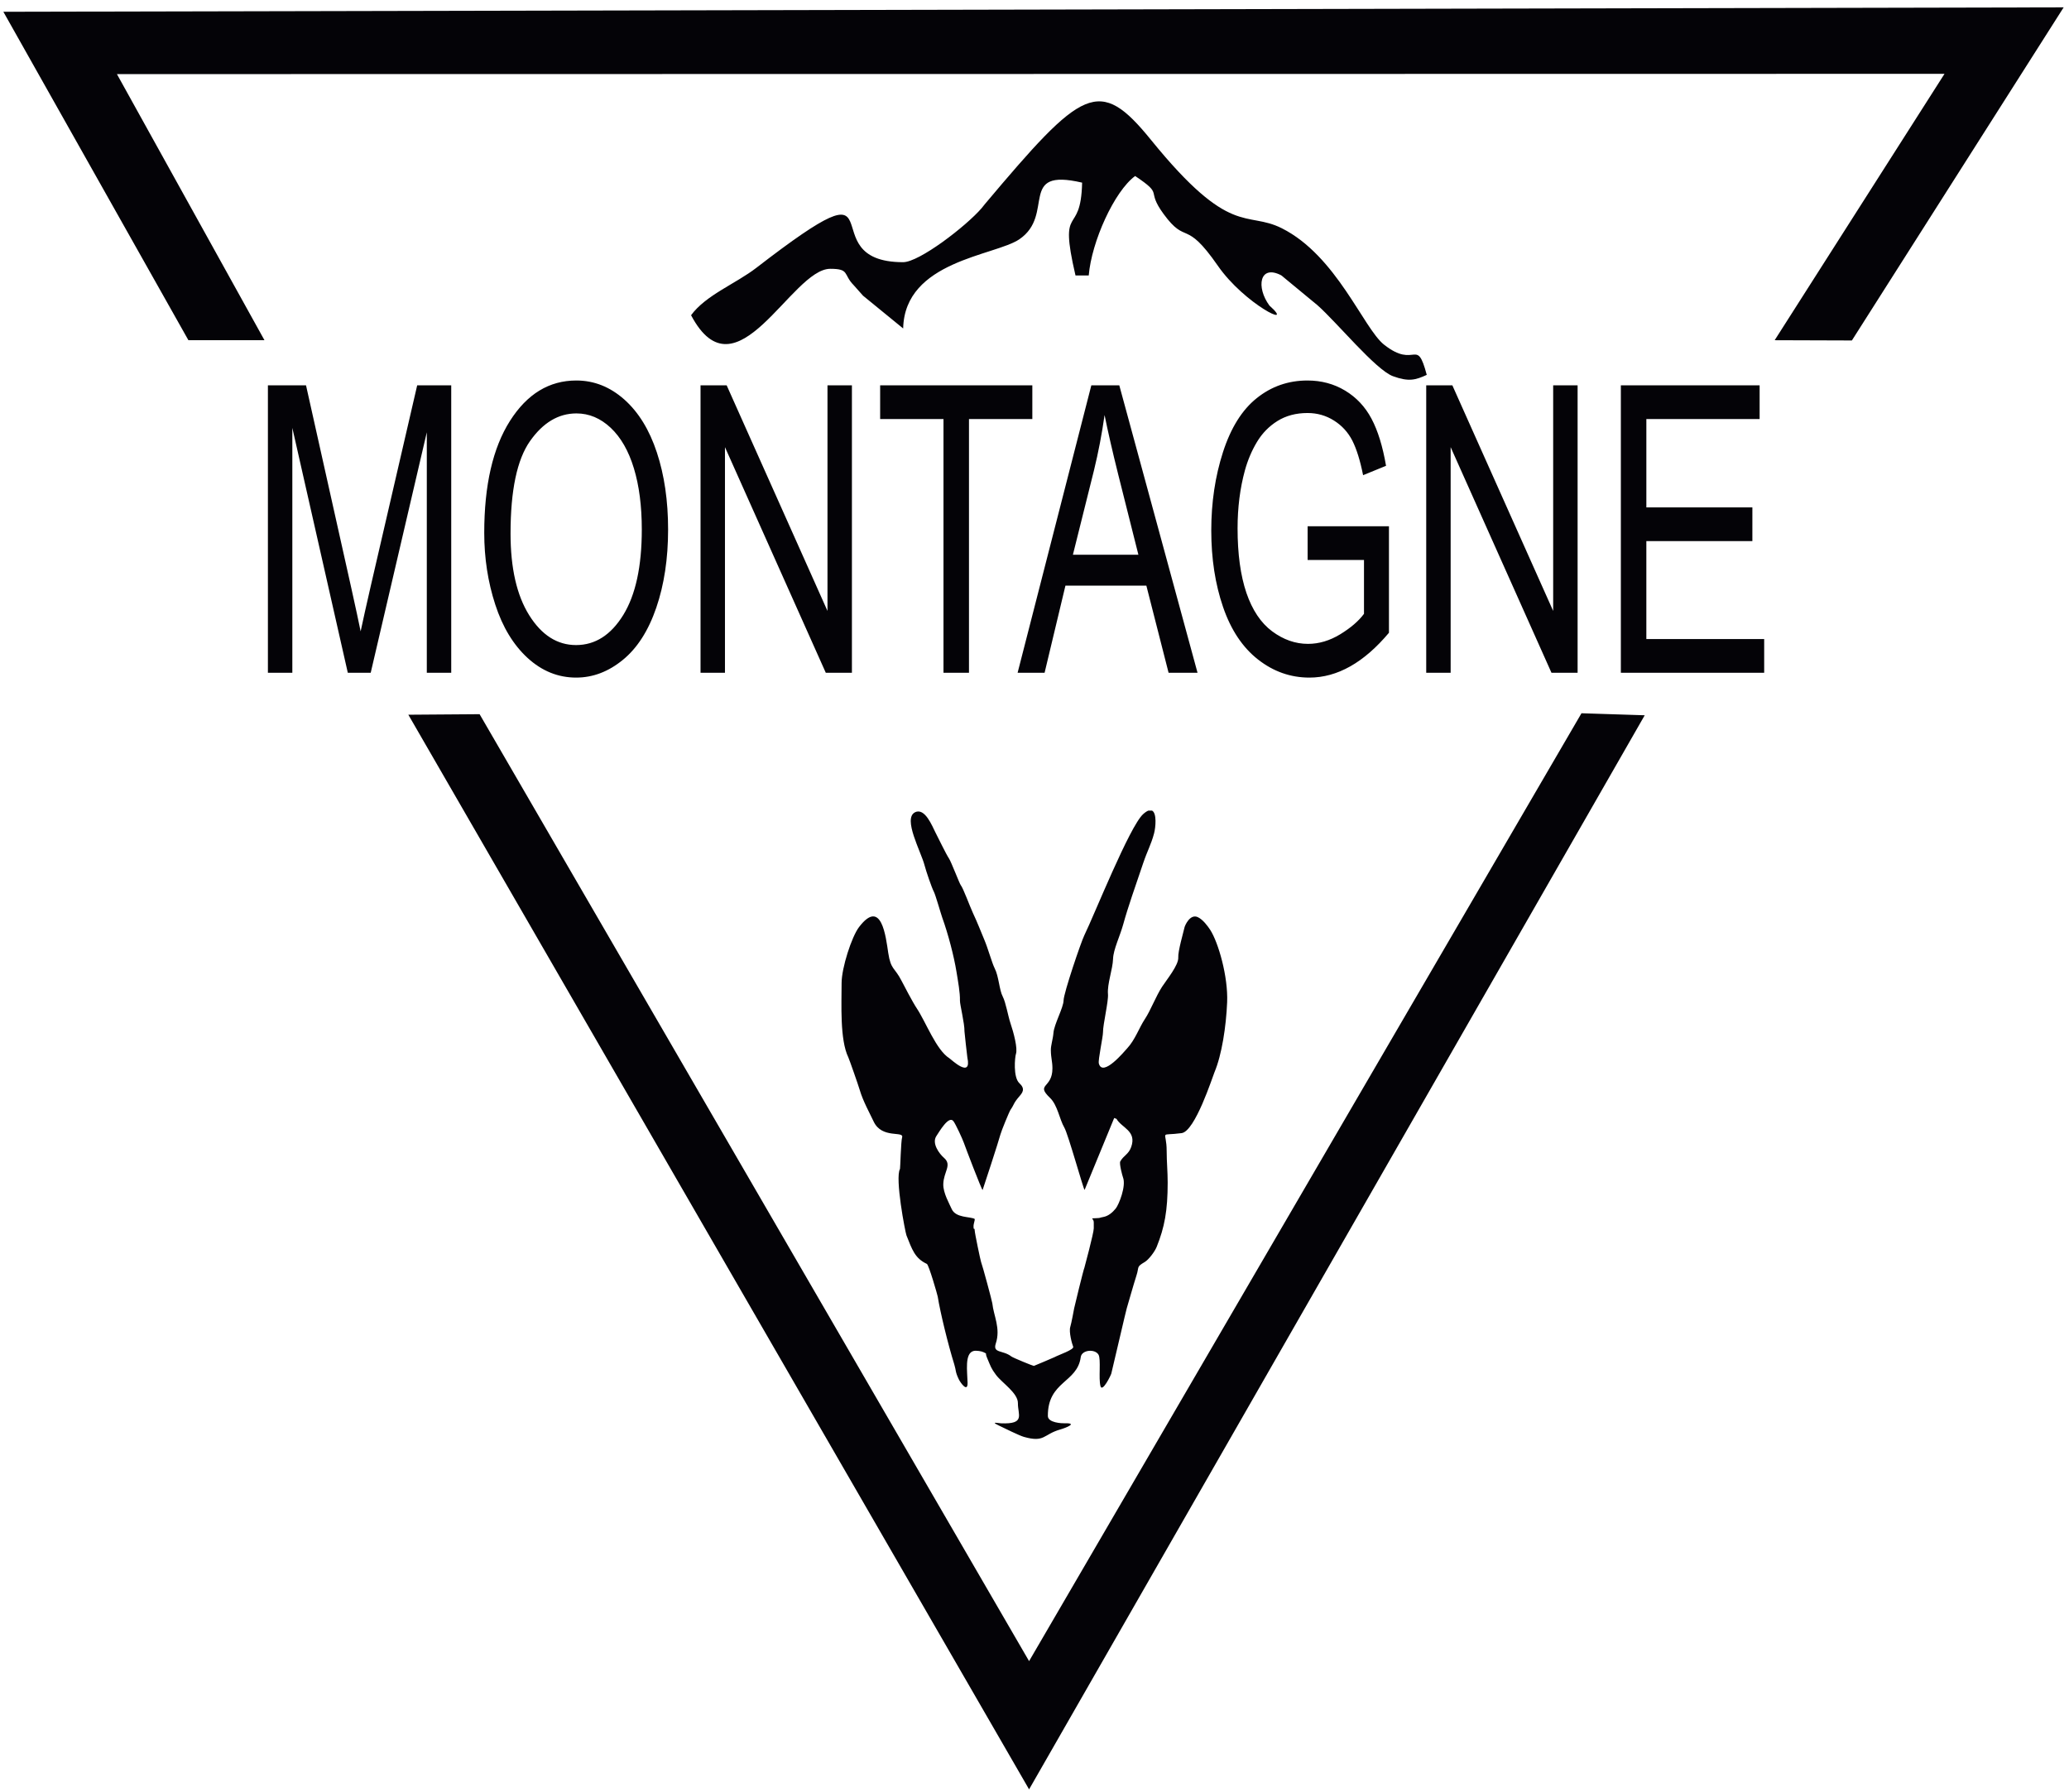 <?xml version="1.0" encoding="UTF-8" standalone="no"?>
<!-- Created with Inkscape (http://www.inkscape.org/) -->

<svg
   version="1.1"
   id="svg1"
   width="457.333"
   height="396"
   viewBox="0 0 457.333 396"
   sodipodi:docname="RANDO 7.eps"
   xmlns:inkscape="http://www.inkscape.org/namespaces/inkscape"
   xmlns:sodipodi="http://sodipodi.sourceforge.net/DTD/sodipodi-0.dtd"
   xmlns="http://www.w3.org/2000/svg"
   xmlns:svg="http://www.w3.org/2000/svg">
  <defs
     id="defs1" />
  <sodipodi:namedview
     id="namedview1"
     pagecolor="#ffffff"
     bordercolor="#000000"
     borderopacity="0.25"
     inkscape:showpageshadow="2"
     inkscape:pageopacity="0.0"
     inkscape:pagecheckerboard="0"
     inkscape:deskcolor="#d1d1d1">
    <inkscape:page
       x="0"
       y="0"
       inkscape:label="1"
       id="page1"
       width="457.333"
       height="396"
       margin="0"
       bleed="0" />
  </sodipodi:namedview>
  <g
     id="g1"
     inkscape:groupmode="layer"
     inkscape:label="1">
    <path
       id="path1"
       d="m 1501.02,2541.76 c -159.93,0 6.22,183.72 -243.99,-9.35 -34.2,-26.39 -83.98,-45.29 -108.5,-78.77 75.27,-142.25 166.57,77.12 231.32,77.12 32.63,0 21.17,-9.15 38.92,-27.18 1,-1.01 15.49,-17.42 15.55,-17.49 l 66.7,-54.47 c 2.52,112.72 152.78,120.67 193.19,148.28 60.13,41.1 -3.94,119.25 104.22,94.05 -2.06,-92.84 -39.95,-30.04 -11.01,-154.21 h 22.02 c 4.66,55.89 42.38,139.78 77.11,165.22 49.16,-32.91 16.77,-21.32 47.19,-62.96 38.67,-52.93 35.18,-6.73 90.19,-86.05 44.44,-64.06 130.39,-106.05 85.8,-66.27 -22.44,30.55 -16.43,68.74 19.32,50.41 1.42,-0.73 3.94,-3.27 5.37,-4.3 l 55.13,-45.52 c 32.22,-28.45 96.96,-107.62 125.59,-118.01 26.13,-9.5 37.46,-6.36 56.08,2.25 -17.21,64.47 -18.22,8.51 -70.98,50.18 -34.23,27.04 -78.72,147.73 -170.02,193.49 -59.35,29.74 -84.59,-16.7 -217.04,146.46 -86.78,106.95 -113.74,86.69 -276.8,-106.91 -1.47,-1.76 -3.38,-4.41 -4.88,-6.14 -26.32,-30.47 -103.8,-89.83 -130.48,-89.83"
       style="fill:#040307;fill-opacity:1;fill-rule:evenodd;stroke:none"
       transform="matrix(0.133,0,0,-0.133,0,396)" />
    <path
       id="path2"
       d="m 439.512,2412.14 h -126.41 l -307.516,545.74 3424.144,7.35 -351.98,-553.55 -128.33,0.42 282.28,442.65 -3037.368,-0.45 245.18,-442.16"
       style="fill:#040307;fill-opacity:1;fill-rule:evenodd;stroke:none"
       transform="matrix(0.133,0,0,-0.133,0,396)" />
    <path
       id="path3"
       d="m 678.637,1789.78 118.437,0.87 L 1710.3,217.098 2628.36,1792.21 2733.45,1788.85 1710.3,4.008 678.637,1789.78"
       style="fill:#040307;fill-opacity:1;fill-rule:evenodd;stroke:none"
       transform="matrix(0.133,0,0,-0.133,0,396)" />
    <path
       id="path4"
       d="m 445.25,1859.48 v 477.68 h 63.344 l 75.535,-338.13 c 6.988,-31.47 12.047,-55.04 15.242,-70.72 3.645,17.34 9.371,42.92 17.102,76.61 l 76.875,332.24 h 56.574 v -477.68 h -40.59 v 399.62 l -93.234,-399.62 h -38.063 l -92.191,406.96 v -406.96 z m 359.539,232.5 c 0,79.17 14.281,141.22 42.754,186.03 28.473,44.81 65.199,67.15 110.258,67.15 29.512,0 56.059,-10.56 79.769,-31.57 23.64,-21.02 41.71,-50.37 54.13,-88.07 12.41,-37.58 18.66,-80.28 18.66,-127.98 0,-48.36 -6.55,-91.73 -19.63,-129.87 -13.09,-38.25 -31.6,-67.16 -55.54,-86.73 -24.01,-19.68 -49.885,-29.47 -77.616,-29.47 -30.113,0 -56.949,10.9 -80.664,32.58 -23.644,21.69 -41.637,51.26 -53.828,88.84 -12.195,37.48 -18.293,77.17 -18.293,119.09 z m 43.719,-1.11 c 0,-57.48 10.336,-102.74 31.004,-135.76 20.668,-33.03 46.617,-49.59 77.84,-49.59 31.82,0 57.918,16.68 78.508,50.03 20.52,33.36 30.78,80.72 30.78,142.1 0,38.81 -4.39,72.73 -13.16,101.64 -8.77,28.9 -21.64,51.36 -38.51,67.26 -16.95,15.9 -35.907,23.91 -56.95,23.91 -29.887,0 -55.61,-15.34 -77.172,-46.03 -21.559,-30.69 -32.34,-81.84 -32.34,-153.56 z m 315.752,-231.39 v 477.68 h 43.42 l 167.57,-374.94 v 374.94 h 40.6 v -477.68 h -43.42 l -167.58,374.94 v -374.94 z m 403.78,0 v 421.64 h -105.28 v 56.04 h 252.93 v -56.04 h -105.28 v -421.64 z m 123.18,0 122.53,477.68 h 46.46 l 130.04,-477.68 h -48.11 l -36.94,144.77 h -134.5 l -34.64,-144.77 z m 91.9,196.14 h 108.84 l -33.31,132.43 c -10.04,40.25 -17.61,73.5 -22.9,99.74 -4.38,-31.13 -10.25,-61.71 -17.62,-91.95 z m 390.09,-8.67 v 56.04 h 135.17 v -177.02 c -20.75,-24.68 -42.16,-43.36 -64.24,-55.81 -22.08,-12.46 -44.75,-18.69 -67.95,-18.69 -31.37,0 -59.85,10.01 -85.5,30.14 -25.57,20.01 -44.98,49.14 -57.99,87.06 -13.09,38.03 -19.63,80.51 -19.63,127.31 0,46.48 6.47,89.85 19.48,130.21 13.01,40.25 31.67,70.16 56.06,89.62 24.39,19.57 52.49,29.35 84.31,29.35 23.04,0 43.94,-5.55 62.6,-16.78 18.66,-11.24 33.3,-26.8 43.86,-46.7 10.64,-20.02 18.66,-46.15 24.16,-78.28 l -38.14,-15.57 c -4.83,24.24 -10.77,43.37 -17.84,57.37 -7.13,13.9 -17.25,25.02 -30.48,33.36 -13.16,8.34 -27.81,12.57 -43.94,12.57 -19.26,0 -35.91,-4.45 -50.03,-13.24 -14.06,-8.78 -25.36,-20.34 -34.06,-34.8 -8.62,-14.34 -15.31,-30.13 -20.07,-47.25 -8.1,-29.69 -12.19,-61.71 -12.19,-96.3 0,-42.7 4.9,-78.38 14.64,-107.18 9.82,-28.69 24.09,-50.04 42.75,-63.94 18.74,-13.9 38.59,-20.9 59.63,-20.9 18.29,0 36.13,5.33 53.53,15.9 17.4,10.67 30.56,21.9 39.55,34.02 v 89.51 z m 197.1,-187.47 v 477.68 h 43.42 l 167.57,-374.94 v 374.94 h 40.6 v -477.68 h -43.42 l -167.58,374.94 v -374.94 z m 323.48,0 v 477.68 h 230.62 v -56.04 h -188.25 v -146.78 h 176.21 V 2078.3 H 2736.16 V 1915.52 H 2932 v -56.04 h -238.21"
       style="fill:#040307;fill-opacity:1;fill-rule:nonzero;stroke:none"
       transform="matrix(0.133,0,0,-0.133,0,396)" />
    <path
       id="path5"
       d="m 1802.54,1000.09 49.2,119.54 3.87,-1.44 c 8.4,-14.99 33.93,-19.78 24.38,-46.76 -4.36,-12.34 -12.62,-14.01 -18.12,-23.91 -2.05,-3.67 3.61,-24.3 4.47,-26.46 5.67,-14.35 -6.76,-45.33 -12.09,-51.915 -5.39,-6.661 -12.43,-12.579 -20.85,-14.051 -7.34,-1.289 -2.89,-1.602 -12.13,-1.938 -11.13,-0.406 -3.47,0.086 -3.47,-6.91 v -10.023 c 0,-7.684 -15.49,-65.172 -15.53,-65.235 -1.25,-1.855 -17.05,-66.793 -17.05,-67.543 0,-0.523 -4.84,-25.968 -6.42,-30.808 -2.72,-8.391 3.03,-28.977 4.79,-33.035 2.09,-4.848 -24.26,-13.629 -30.96,-17.348 -1.26,-0.695 -33.89,-14.531 -34.38,-14.57 -1.33,-0.098 -34.54,13.461 -37.42,15.695 -14.23,11.023 -31.36,4.922 -25.84,21.621 8.33,25.207 -3.72,46.215 -5.79,66.664 -0.37,3.621 -16.2,62.383 -18.75,68.945 -0.91,2.321 -10.41,47.52 -10.56,52.352 -0.19,6.273 -2.06,-2.313 -1.89,7.902 0.04,2.508 2.45,9.7 2,10.969 -7.28,4.406 -31.77,1.168 -38.52,16.965 -3.34,7.801 -14.14,26.183 -13.78,40.853 0.51,20.87 15,31.8 1.21,43.75 -7.95,6.89 -20.82,24.31 -12.6,36.4 4.6,6.77 20.31,34.31 28.07,24.77 3.66,-4.48 15.28,-29.78 17.47,-36.06 2.68,-7.68 29.2,-77.3 31.19,-78.553 0.38,0.553 27.26,82.833 29.55,92.043 1.45,5.79 14.72,38.18 16.87,41.29 6.85,9.9 4.14,10.09 14.76,22.43 5.23,6.08 10.13,12.36 0,21.7 -10.74,9.91 -7.5,43.5 -5.79,48.56 3.18,9.38 -3.69,35.34 -9.25,51.75 -3.73,11.04 -7.6,34.09 -12.65,43.66 -5.85,11.11 -6.48,33.58 -13.46,47.09 -4.28,8.3 -11.08,33.04 -17.12,47.23 -5.91,13.87 -10.81,27.23 -18.96,44.55 -4.98,10.58 -16.16,41.44 -20.29,46.37 -1.96,2.34 -15.87,38.78 -19.4,44.04 -5.22,7.81 -17.79,34.2 -22.85,43.88 -4.79,9.15 -17.12,41.58 -33.86,33.01 -20.4,-10.45 10.08,-65.27 15.92,-87.79 2.5,-9.66 11.87,-37.24 15.55,-44.2 2.78,-5.29 11.63,-36.53 13.8,-42.58 10.06,-27.92 19.52,-64.19 23.81,-90.58 2.61,-16.07 6.04,-34.61 5.73,-47.69 -0.16,-6.54 7.85,-38.11 7.52,-51.24 -0.03,-1.44 4.52,-42 4.8,-43.35 7.71,-36.24 -27.13,-2.98 -29.72,-1.36 -22.25,13.98 -39.1,60.3 -54.52,83.35 -6.53,9.75 -21.93,39.21 -25.1,45.44 -11.47,22.61 -17.82,17.98 -22.13,46.32 -3.98,26.23 -11.02,92.25 -48.59,42.97 -12.21,-16.02 -28.95,-67.79 -28.95,-92.98 0,-34.68 -3.09,-94.03 11.13,-123.34 1.69,-3.49 16.8,-46.73 18.95,-54.13 5.45,-18.71 16.74,-38.91 23.21,-52.69 13.82,-29.39 51.07,-14.81 47.24,-26.46 -1.88,-5.71 -3.05,-51.48 -3.47,-52.22 -8.7,-15.07 8.75,-105.46 10.76,-110.491 9.26,-23.211 13.86,-38.055 33.88,-47.355 3.25,-1.508 17.57,-51.325 18.04,-54.278 4.33,-27.031 17.28,-79.843 27.46,-112.504 3.41,-10.949 1.24,-11.816 7.71,-25.265 2.48,-5.16 14.81,-22.676 14.44,-5.348 -0.4,18.691 -5.21,48.785 9.98,52.668 4.46,1.137 13.63,-0.41 16.62,-2.023 7.23,-3.914 1.53,0.75 5.88,-9.524 5.91,-13.93 6.58,-17.262 14.88,-28.305 9.85,-13.101 36.54,-30.085 36.31,-46.839 -0.27,-19.27 13.1,-35.223 -28.32,-33.469 -4.45,0.187 -18.09,3.433 -3.72,-3.52 10.55,-5.105 34.42,-16.898 41.88,-19.015 34.97,-9.934 32,4.172 60.59,12.289 9.28,2.633 30.02,10.941 7.32,10.273 -4.85,-0.144 -27.93,0.821 -27.97,12.149 -0.24,58.164 48.89,54.777 54.67,97.882 1.61,12 23.43,14.098 29.47,4.024 4.47,-7.453 -0.23,-40.086 3.37,-52.5 3.07,-10.555 17.15,17.949 17.94,21.133 4.25,17.105 25.26,108.312 25.68,108.457 0.09,0.031 12.31,43.004 15.96,53.98 5.13,15.461 -0.69,14.278 14.14,23.02 5.89,3.461 16.16,16.496 19.56,24.906 13.15,32.59 18.33,60.34 18.33,106.905 0,18.57 -1.68,34.59 -1.68,52.51 0,35.76 -14.12,24.51 24.88,29.71 22.4,2.99 51.35,93.53 54.63,101.31 12.11,28.82 19.27,75.41 20.99,116.16 1.79,42.46 -14.62,99.35 -28.09,120.21 -3.99,6.18 -12.29,17.47 -20.86,21.3 -12.66,5.67 -21.14,-13.75 -21.9,-17.1 -1.87,-8.27 -11.03,-39.81 -10.38,-49.94 0.82,-12.77 -19.71,-37.58 -26.99,-48.86 -10.51,-16.31 -19.06,-39.3 -28.3,-53.23 -10.03,-15.1 -16.21,-34.57 -29.73,-49.09 -3.67,-3.94 -40.66,-48.94 -46.99,-25.01 -1.51,5.73 7,44.43 6.92,51.95 -0.14,12.5 9.28,51.36 8.27,63.27 -1.46,17.05 7.89,41.16 8.45,58.68 0.51,15.57 11.38,37.36 16.89,57.28 8.21,29.76 19.45,61.03 32.98,101.12 7.44,22.02 13.22,31.09 18.23,49.82 2.8,10.47 4.84,33.99 -3.36,38.09 h -5.91 c -2.43,-0.87 -5.32,-2.73 -8.73,-5.79 -22.65,-20.32 -81.54,-168.17 -97.9,-201.53 -5.51,-11.24 -34.2,-95.64 -34.43,-108.04 -0.23,-12.26 -15.62,-39.39 -16.83,-53.93 -0.9,-10.89 -4.47,-20.67 -4.34,-28.95 0.21,-13.65 2.62,-18.27 2.62,-30.18 0.03,-33.78 -28.63,-25.34 -3.94,-49.03 12.47,-11.95 15.75,-35.73 23.68,-49.21 6.45,-10.97 31.68,-102.46 33.73,-103.71 z m -97.35,-412.524 0.56,0.266 z m -3.36,1.602 0.56,0.266 z m -2.52,0.801 0.57,0.269 z m -2.51,1.605 0.56,0.266 z m -0.7,1.469 -0.56,-0.266 z m -0.42,0.402 -0.56,-0.269 z m -1.4,-0.269 0.56,0.269 z m -0.85,0 0.57,0.269 z m -0.84,0 0.57,0.269 z m -5.04,1.605 0.57,0.266 z m -4.19,1.602 0.56,0.269 z m -7.56,4.008 0.56,0.269 z m -1.68,0.8 0.56,0.27 z m -5.04,2.407 0.56,0.269 z m -2.52,1.601 0.56,0.27 z m -12.04,9.09 -0.56,-0.269 z m 1.68,0 -0.56,-0.269 z m 0.84,-0.801 -0.56,-0.269 z m 5.88,-0.804 -0.56,-0.266 z m 1.68,0 -0.56,-0.266 z m 5.04,0 -0.56,-0.266 z m 1.68,0 -0.56,-0.266 z m 14.28,3.207 -0.56,-0.266 z m 4.2,1.605 -0.56,-0.269 z m 0.84,0.797 -0.57,-0.266 z m 3.36,11.227 -0.57,-0.266 z m -22.4,45.429 0.56,0.266 z m -14.14,14.293 -0.56,-0.265 z m -8.4,12.828 -0.56,-0.269 z m -7.7,15.368 0.56,0.265 z m -31.07,8.816 0.56,0.266 z m -0.84,-0.801 0.56,0.266 z m 0,-4.812 0.56,0.265 z m -1.68,-6.411 0.56,0.266 z m 0,-1.605 0.56,0.266 z m 0,-16.031 0.56,0.265 z m 0,-1.606 0.56,0.266 z m 0,-1.605 0.56,0.269 z m 0,-1.602 0.56,0.266 z m 0,-16.832 0.56,0.266 z m -1.68,-0.804 0.56,0.265 z m -0.84,-2.403 0.56,0.266 z m -19.18,35.942 -0.55,-0.27 z m 0,1.601 -0.55,-0.269 z m -15.11,60.926 -0.56,-0.266 z m -2.66,6.547 0.56,0.269 z m 0.14,0.668 -0.56,-0.266 z m -0.98,-0.668 0.56,0.269 z m -0.7,8.687 -0.56,-0.269 z m 0,1.602 -0.56,-0.266 z m -4.34,16.969 0.56,0.269 z m -0.7,2.273 -0.56,-0.269 z m -0.98,-0.672 0.56,0.27 z m 0.98,3.875 -0.56,-0.265 z m -0.98,-0.668 0.56,0.266 z m 0.98,2.274 -0.56,-0.27 z m -1.68,3.207 -0.56,-0.27 z m -0.98,4.14 0.56,0.266 z m 0.14,1.469 -0.56,-0.266 z m -2.52,7.219 -0.56,-0.27 z m -11.76,43.285 -0.56,-0.266 z m -13.58,11.359 0.56,0.266 z m -10.07,10.422 0.55,0.266 z m -5.88,9.617 0.56,0.27 z m -8.41,19.243 0.57,0.265 z m -7.55,26.453 0.56,0.269 z m 0.14,1.472 -0.56,-0.265 z m 0,3.207 -0.56,-0.269 z m 0,1.602 -0.56,-0.27 z m -1.68,16.035 -0.56,-0.269 z m -2.1,65.332 -0.56,-0.27 z m 1.26,33.27 -0.56,-0.27 z m 0.42,0.4 -0.56,-0.26 z m 0.42,8.42 -0.56,-0.27 z m 0,1.6 -0.56,-0.26 z m 0,1.61 -0.56,-0.27 z m 0,1.6 -0.56,-0.27 z m 1.68,6.41 -0.56,-0.26 z m 0,1.6 -0.56,-0.26 z m -2.66,2.54 0.56,0.27 z m -0.84,0 0.56,0.27 z m -5.04,0 0.56,0.27 z m -1.68,0 0.56,0.27 z m -1.68,0 0.56,0.27 z m -0.84,0 0.56,0.27 z m -0.84,0 0.56,0.27 z m -0.84,0 0.56,0.27 z m -1.68,0 0.56,0.27 z m -1.68,0 0.56,0.27 z m -1.68,0 0.56,0.27 z m -0.84,0 0.56,0.27 z m -0.84,0 0.56,0.27 z m -5.88,2.41 0.56,0.27 z m -27.71,30.46 0.56,0.27 z m -6.58,18.31 -0.56,-0.27 z m -5.04,11.22 -0.56,-0.26 z m -6.86,16.17 0.56,0.27 z m 0.56,1.07 -0.56,-0.27 z m -3.92,6.95 0.56,0.26 z m -7.55,18.43 0.55,0.27 z m -5.88,21.65 0.56,0.27 z m -1.55,7.88 -0.56,-0.27 z m -6.86,30.6 0.56,0.26 z m -1.68,14.43 0.57,0.27 z m -1.67,8.02 0.55,0.26 z m 0,1.6 0.55,0.26 z m 0,3.21 0.55,0.27 z m 0,3.2 0.55,0.27 z m 0,1.6 0.55,0.27 z m 0,1.61 0.55,0.27 z m -1.12,40.35 -0.49,-0.24 z m 5.03,38.48 -0.56,-0.27 z m 20.16,57.72 -0.56,-0.27 z m 1.68,3.2 -0.56,-0.26 z m 2.94,2.81 -0.56,-0.26 z m 22.26,21.25 -0.56,-0.27 z m 6.72,0 -0.56,-0.27 z m 1.68,-1.61 -0.57,-0.26 z m 0.84,-0.8 -0.56,-0.27 z m 8.68,-15.5 0.55,0.27 z m 5.59,-14.16 -0.56,-0.27 z m 0.84,-7.22 -0.56,-0.26 z m 0.84,-0.8 -0.56,-0.26 z m 2.52,-12.02 -0.56,-0.27 z m 0.84,-10.43 -0.56,-0.26 z m 1.68,-8.01 -0.56,-0.27 z m 1.68,-6.41 -0.56,-0.27 z m 2.52,-7.22 -0.56,-0.27 z m 0.84,-0.8 -0.56,-0.27 z m 16.8,-25.65 -0.56,-0.27 z m 3.36,-4.81 -0.56,-0.27 z m 4.2,-8.82 -0.56,-0.27 z m 0.84,-0.8 -0.56,-0.27 z m 6.72,-11.23 -0.56,-0.26 z m 5.32,-12.29 0.55,0.27 z m 1.39,-2.14 -0.55,-0.27 z m 2.8,-6.68 0.56,0.27 z m 2.24,-1.34 -0.56,-0.26 z m 5.88,-12.02 -0.56,-0.27 z m 5.88,-10.42 -0.56,-0.27 z m 1.68,-3.21 -0.56,-0.26 z m 5.04,-9.62 -0.56,-0.27 z m 0.84,-0.8 -0.56,-0.27 z m 3.64,-9.09 0.56,0.27 z m 10.64,-12.55 -0.56,-0.27 z m 0.84,-0.81 -0.56,-0.26 z m 0.84,-0.8 -0.56,-0.27 z m 3.36,-4.81 -0.56,-0.26 z m 4.2,-5.61 -0.56,-0.27 z m 7.56,-7.21 -0.56,-0.27 z m 5.88,-5.62 -0.57,-0.27 z m 10.91,-7.21 -0.56,-0.27 z m 3.36,-1.6 -0.56,-0.27 z m 9.52,12.56 0.56,0.27 z m 0.14,7.88 -0.56,-0.27 z m -2.52,23.25 -0.56,-0.27 z m -10.92,85.78 -0.56,-0.27 z m -5.04,32.06 -0.55,-0.26 z m -3.36,17.64 -0.55,-0.27 z m 0,1.6 -0.55,-0.26 z m 0,1.61 -0.55,-0.27 z m 0,1.6 -0.55,-0.27 z m 0,1.6 -0.55,-0.27 z m -3.5,8.15 0.56,0.27 z m -3.64,13.9 -0.55,-0.27 z m -10.49,31.66 -0.56,-0.27 z m 0,1.61 -0.56,-0.27 z m -1.68,4.81 -0.56,-0.27 z m -0.84,2.4 -0.56,-0.27 z m -6.86,17.77 0.56,0.27 z m -0.84,2.41 0.56,0.27 z m -3.36,9.62 0.56,0.26 z m -1.96,11.49 -0.56,-0.27 z m -8.12,18.97 0.56,0.27 z m -4.06,13.49 -0.56,-0.26 z m -3.5,6.55 0.56,0.27 z m -20.15,59.33 0.56,0.26 z m -3.64,28.32 -0.57,-0.27 z m 4.2,5.61 -0.56,-0.26 z m 0.83,0 -0.55,-0.26 z m 1.68,0.8 -0.55,-0.26 z m 10.92,2.41 -0.56,-0.27 z m 1.69,-1.6 -0.57,-0.27 z m 1.67,-1.61 -0.56,-0.26 z m 3.36,-3.2 -0.56,-0.27 z m 7.11,-10.66 c 0.93,0.38 0.33,0.46 0,0 z m 1.29,-0.57 -0.56,-0.27 z m 0.28,-2.67 0.56,0.27 z m 9.8,-16.57 -0.56,-0.26 z m 5.04,-8.01 -0.56,-0.27 z m 4.2,-8.82 -0.56,-0.27 z m 1.68,-3.21 -0.56,-0.27 z m 4.89,-12.69 0.57,0.27 z m 2.95,-6.82 0.55,0.27 z m 9.79,-16.57 -0.56,-0.26 z m 1.12,-5.07 0.57,0.27 z m 0,-1.61 0.57,0.27 z m 3.08,-3.73 -0.56,-0.27 z m 0.85,-2.41 -0.57,-0.27 z m 14.13,-33.54 0.56,0.27 z m 6.02,-12.96 -0.56,-0.27 z m 6.72,-14.43 -0.56,-0.27 z m 10.92,-24.85 -0.56,-0.27 z m 2.51,-7.22 -0.55,-0.26 z m 5.32,-13.89 0.56,0.26 z m 13.16,-31 -0.56,-0.26 z m 1.54,-10.29 0.56,0.27 z m 0.42,-0.39 0.56,0.26 z m 1.4,-0.54 -0.56,-0.27 z m 0.84,-0.8 -0.56,-0.27 z m -0.56,-1.87 0.56,0.26 z m 1.4,-3.74 -0.55,-0.27 z m 1.68,-4.82 -0.56,-0.26 z m 1.96,-9.08 0.56,0.27 z m 0,-1.6 0.56,0.27 z m 1.4,-2.14 -0.56,-0.27 z m 10.78,-39.95 0.56,0.27 z m 3.5,-8.95 -0.56,-0.27 z m 0.84,-0.8 -0.56,-0.27 z m -1.4,-4.28 0.56,0.27 z m 3.08,-3.74 -0.56,-0.26 z m 1.68,-3.21 -0.56,-0.27 z m -0.56,-1.87 0.56,0.27 z m 2.24,-7.75 -0.56,-0.26 z m 3.36,-6.41 -0.56,-0.27 z m 3.36,-16.04 -0.56,-0.26 z m 1.95,-17.09 0.57,0.26 z m 0,-16.04 0.57,0.27 z m 1.41,-5.34 -0.56,-0.27 z m 0,-28.86 -0.56,-0.27 z m 1.68,-6.42 -0.57,-0.27 z m 9.24,-12.02 -0.57,-0.27 z m 0.28,-4.28 0.55,0.27 z m -0.85,-4.01 0.57,0.27 z m -2.51,-5.61 0.56,0.27 z m -15.12,-22.44 0.56,0.26 z m -0.84,-0.8 0.56,0.26 z m -2.52,-4.02 0.56,0.27 z m -1.68,-4.8 0.56,0.26 z m -1.68,-5.62 0.56,0.27 z m -1.12,-2.13 -0.56,-0.27 z m -6.44,-15.5 0.56,0.26 z m -2.52,-5.61 0.56,0.26 z m -1.68,-3.21 0.56,0.26 z m -4.2,-12.03 0.56,0.27 z m -1.68,-4.8 0.56,0.26 z m -21,-69.75 0.57,0.27 z m -1.67,-6.41 0.56,0.26 z m -0.85,-0.8 0.57,0.26 z m -0.84,-0.809 0.56,0.266 z m -12.59,28.859 0.56,0.27 z m -0.84,1.61 0.56,0.26 z m 0,1.6 0.56,0.27 z m -7.56,20.84 0.56,0.27 z m -2.52,4.81 0.56,0.27 z m -8.4,20.84 0.56,0.27 z m -16.8,35.28 0.56,0.27 z m -3.36,3.2 0.56,0.27 z m -3.35,-1.6 0.56,0.27 z m -0.84,-0.8 0.56,0.27 z m -0.84,-0.8 0.55,0.27 z m -0.84,-0.8 0.55,0.27 z m -0.84,-0.8 0.56,0.27 z m -1.68,-1.61 0.55,0.27 z m -8.4,-8.02 0.56,0.27 z m -0.84,-0.8 0.56,0.27 z m -5.32,-32.6 -0.56,-0.26 z m 5.88,-8.81 -0.56,-0.27 z m 10.77,-14.3 0.57,0.26 z m -3.77,-18.84 0.56,0.26 z m -0.84,-7.22 0.56,0.27 z m -1.68,-3.2 0.56,0.26 z m -0.42,-10.02 0.56,0.26 z m 3.5,-11.362 -0.56,-0.265 z m 1.67,-6.414 -0.55,-0.266 z m 5.05,-12.824 -0.56,-0.266 z m 0.7,-1.469 0.56,0.266 z m 16.09,-16.168 -0.56,-0.265 z m 13.44,-4.812 -0.56,-0.266 z m 9.24,0.804 -0.56,-0.269 z m 2.52,-18.441 -0.56,-0.266 z m -0.14,-0.664 0.56,0.265 z m 4.34,-25.789 -0.56,-0.27 z m 0.84,-0.801 -0.56,-0.266 z m 1.96,-12.293 0.56,0.27 z m 2.24,-7.75 -0.56,-0.269 z m 0.83,-0.801 -0.55,-0.269 z m 3.64,-15.5 0.57,0.266 z m -0.28,-3.742 -0.56,-0.266 z m 0.85,-0.801 -0.57,-0.265 z m 1.11,-3.472 0.56,0.265 z m 6.72,-30.465 0.57,0.269 z m 4.21,-15.231 0.55,0.266 z m 1.39,-0.535 -0.56,-0.265 z m 7.56,-24.851 -0.56,-0.266 z m 0,-4.809 -0.56,-0.27 z m 1.96,-29.93 0.56,0.266 z m -4.19,-17.636 0.55,0.269 z m -0.85,-1.602 0.56,0.266 z m 6.44,-5.348 -0.56,-0.265 z m 5.04,-1.601 -0.56,-0.27 z m 6.72,-3.207 -0.56,-0.266 z m 5.88,-2.406 -0.56,-0.266 z m 6.72,-4.008 -0.56,-0.266 z m 0.84,0 -0.56,-0.266 z m 1.68,-0.801 -0.56,-0.266 z m 2.52,-0.805 -0.57,-0.265 z m 1.68,-0.801 -0.56,-0.265 z m 1.68,-0.796 -0.57,-0.27 z m 1.68,-0.805 -0.57,-0.266 z m 4.2,-2.406 -0.56,-0.266 z m 1.68,0 -0.56,-0.266 z m 3.35,-1.602 -0.56,-0.266 z m 8.4,-3.207 -0.56,-0.269 z m 3.36,-1.601 -0.56,-0.27 z m 3.36,-1.606 -0.56,-0.266 z m 2.52,0.801 -0.56,-0.266 z m 15.96,7.215 -0.56,-0.266 z m 0.84,0 -0.56,-0.266 z m 0.84,0 -0.56,-0.266 z m 1.68,0.8 -0.56,-0.265 z m 6.72,4.008 -0.56,-0.265 z m 1.68,0 -0.56,-0.265 z m 2.52,0.805 -0.56,-0.266 z m 2.52,0.801 -0.56,-0.266 z m 1.67,1.601 -0.55,-0.265 z m 2.52,0.805 -0.55,-0.27 z m 4.21,2.406 -0.56,-0.269 z m 23.51,9.621 -0.56,-0.269 z m -7.28,28.59 0.56,0.27 z m 0,1.602 0.56,0.269 z m 0,1.605 0.56,0.266 z m 5.6,24.317 -0.56,-0.266 z m 0.42,3.609 -0.56,-0.266 z m 3.36,11.223 -0.56,-0.27 z m 14.7,58.922 -0.56,-0.27 z m 7.14,29.257 -0.56,-0.265 z m 1.68,6.418 -0.56,-0.269 z m 0.41,5.211 -0.55,-0.269 z m 2.11,2.004 -0.57,-0.269 z m 0,1.602 -0.57,-0.266 z m 3.77,42.086 -0.56,-0.266 z m 1.69,0 -0.57,-0.266 z m 0.83,0 -0.56,-0.266 z m 0.84,0 -0.56,-0.266 z m 3.37,0 -0.57,-0.266 z m 1.67,0 -0.56,-0.266 z m 0.84,0 -0.56,-0.266 z m 0.85,0 -0.57,-0.266 z m 0.84,0 -0.57,-0.266 z m 1.67,0.804 -0.56,-0.269 z m 13.44,4.008 -0.56,-0.265 z m 23.8,46.227 0.55,0.27 z m -2.8,25.92 -0.56,-0.26 z m 14.56,62.26 0.56,0.27 z m -11.76,14.44 0.55,0.26 z m -16.8,3.2 0.56,0.27 z m -10.08,-19.24 0.56,0.27 z m -1.68,-4.81 0.56,0.27 z m -3.36,-6.41 0.56,0.26 z m -0.84,-4.01 0.56,0.27 z m -0.84,-2.4 0.56,0.26 z m -1.68,0 0.56,0.26 z m 0.56,-2.94 -0.56,-0.27 z m -3.92,-8.29 0.56,0.27 z m -0.42,-0.4 0.56,0.27 z m -2.1,-4.41 0.56,0.27 z m 0,-2.4 0.56,0.26 z m -13.43,-35.28 0.56,0.27 z m -2.34,-5.31 c 0.39,-0.89 0.47,-0.31 0,0 z m -1.86,-5.11 0.55,0.27 z m -2.11,-6.01 0.57,0.27 z m -4.61,-2 0.56,0.26 z m -0.28,4.27 -0.56,-0.27 z m -15.68,49.44 0.56,0.26 z m -4.2,10.42 0.56,0.27 z m -2.38,10.29 -0.56,-0.27 z m -0.98,0.93 0.56,0.27 z m -14.13,42.36 -0.56,-0.27 z m -3.5,4.94 0.55,0.27 z m 0.55,1.07 -0.55,-0.27 z m -0.55,0.53 0.55,0.27 z m -3.65,10.69 -0.55,-0.26 z m -2.23,1.34 0.55,0.27 z m -8.4,14.43 0.56,0.26 z m -8.4,8.02 0.56,0.26 z m -1.68,3.2 0.56,0.27 z m 13.57,30.33 -0.55,-0.26 z m -2.51,37.68 -0.56,-0.27 z m 0,3.21 -0.56,-0.27 z m 0,1.6 -0.56,-0.27 z m 12.17,47.7 -0.55,-0.27 z m 0.84,6.41 -0.56,-0.27 z m 17.64,58.52 -0.56,-0.26 z m 6.3,22.05 -0.56,-0.27 z m 18.9,53.31 -0.56,-0.27 z m 2.52,3.21 -0.56,-0.27 z m 3.78,9.21 -0.56,-0.26 z m -0.98,-0.66 0.55,0.27 z m 10.64,24.31 -0.57,-0.26 z m 1.67,3.21 -0.56,-0.27 z m 3.37,8.02 -0.57,-0.27 z m 7.55,17.64 -0.55,-0.27 z m 4.2,9.61 -0.56,-0.26 z m 10.92,23.25 -0.56,-0.26 z m 4.2,12.03 -0.56,-0.27 z m 1.68,3.2 -0.56,-0.26 z m 2.1,2.01 -0.56,-0.27 z m 0,1.6 -0.56,-0.26 z m 8.82,19.64 -0.56,-0.27 z m 7.55,15.23 -0.56,-0.26 z m 6.73,12.83 -0.57,-0.26 z m 7.94,14.2 c 0.93,0.38 0.33,0.46 0,0 z m 6.33,10.65 -0.56,-0.26 z m 5.04,8.02 -0.56,-0.27 z m 23.8,2.14 0.56,0.27 z m 0.56,-22.18 -0.56,-0.27 z m -0.56,-3.48 0.56,0.27 z m -6.72,-19.23 0.56,0.26 z m -5.04,-12.03 0.56,0.27 z m 0.56,-3.74 -0.56,-0.27 z m -5.6,-11.49 0.56,0.27 z m 0,-1.6 0.56,0.26 z m -2.52,-5.62 0.56,0.27 z m -0.84,-0.8 0.56,0.27 z m -1.68,-4.81 0.56,0.27 z m -4.2,-15.23 0.56,0.27 z m -4.2,-10.42 0.56,0.27 z m -12.6,-39.28 0.57,0.27 z m -5.46,-15.64 0.56,0.27 z m -14.69,-43.68 0.56,0.26 z m -2.1,-5.21 0.56,0.26 z m -1.26,-9.23 0.56,0.27 z m -2.52,-5.61 0.56,0.27 z m -1.68,-12.83 0.56,0.27 z m -2.94,-18.03 0.56,0.27 z m -8.82,-58.93 0.56,0.27 z m 0.56,-2.93 -0.56,-0.27 z m -2.24,-8.28 0.56,0.26 z m -1.68,-14.44 0.56,0.27 z m 0,-3.21 0.56,0.27 z m 0,-6.41 0.56,0.27 z m -3.36,-27.25 0.56,0.26 z m -0.83,0 0.55,0.26 z m -2.95,-15.64 0.56,0.27 z m 0,-0.8 0.56,0.27 z m 0.42,-6.01 0.56,0.27 z m 0,-1.6 0.56,0.27 z m -0.42,-1.21 0.56,0.27 z m 4.34,-11.35 -0.56,-0.27 z m 9.24,0.8 -0.56,-0.27 z m 4.2,2.4 -0.56,-0.27 z m 2.52,1.61 -0.56,-0.27 z m 18.48,16.83 -0.56,-0.27 z m 0.83,0.8 -0.55,-0.26 z m 13.45,17.64 -0.57,-0.27 z m 0.84,0.8 -0.56,-0.27 z m 0.83,0.8 -0.55,-0.26 z m 11.34,18.84 -0.56,-0.26 z m 0,1.61 -0.56,-0.27 z m 23.1,42.88 -0.56,-0.26 z m 27.71,47.3 -0.56,-0.27 z m 13.44,25.66 -0.56,-0.27 z m 5.04,29.66 -0.56,-0.27 z m 1.26,8.41 -0.56,-0.26 z m 2.52,8.82 -0.56,-0.26 z m 3.78,8.42 -0.56,-0.27 z m 0.42,2.01 -0.56,-0.27 z m 6.3,10.02 -0.56,-0.27 z m 5.88,4.81 -0.56,-0.27 z m 4.2,0 -0.56,-0.27 z m 0.84,0 -0.56,-0.27 z m 1.68,-0.81 -0.56,-0.27 z m 1.67,-0.8 -0.55,-0.26 z m 1.68,-0.8 -0.55,-0.27 z m 10.92,-9.62 -0.56,-0.26 z m 4.2,-5.61 -0.56,-0.27 z m 4.2,-5.61 -0.56,-0.27 z m 4.2,-8.82 -0.56,-0.27 z m 18.76,-61.99 0.56,0.26 z m -0.84,-103.42 0.56,0.26 z m -0.84,-7.22 0.56,0.27 z m -1.68,-4.81 0.56,0.27 z m 0,-1.6 0.56,0.26 z m -4.2,-18.44 0.56,0.27 z m -0.84,-2.4 0.56,0.26 z m 0,-3.21 0.56,0.27 z m -2.52,-7.21 0.56,0.26 z m -6.72,-19.24 0.56,0.26 z m -5.04,-14.43 0.56,0.26 z m -3.36,-6.42 0.56,0.27 z m -2.52,-8.01 0.57,0.26 z m -0.84,-4.81 0.56,0.26 z m -10.91,-24.85 0.55,0.26 z m -9.24,-20.05 0.56,0.27 z m -6.72,-8.01 0.56,0.26 z m -5.88,-7.22 0.56,0.27 z m -3.36,-1.6 0.56,0.27 z m -0.84,-0.8 0.56,0.26 z m -0.84,-0.8 0.56,0.26 z m -5.88,-2.41 0.56,0.26 z m -0.84,0 0.56,0.26 z m -0.84,0 0.56,0.26 z m -5.04,-1.61 0.56,0.27 z m -0.84,0 0.56,0.27 z m -10.08,0 0.56,0.27 z m -1.67,0 0.55,0.27 z m -0.84,0 0.55,0.27 z m -0.84,0 0.55,0.27 z m -0.84,0 0.55,0.27 z m -1.68,0 0.55,0.27 z m -1.27,-6.81 0.56,0.27 z m 2.66,-38.61 -0.56,-0.27 z m 0.29,-4.28 0.55,0.27 z m -0.85,-53.711 0.56,0.27 z m -3.78,-38.078 0.57,0.266 z m 0.42,-0.398 0.56,0.265 z m -5.88,-26.457 0.57,0.265 z m -5.03,-12.828 0.56,0.269 z m -3.36,-8.016 0.56,0.266 z m -4.2,-7.215 0.55,0.27 z m -0.84,-0.801 0.56,0.266 z m -1.68,-3.207 0.56,0.266 z m -9.24,-8.816 0.56,0.265 z m -0.84,-0.805 0.56,0.27 z m -3.36,-3.207 0.56,0.27 z m -3.36,-1.601 0.56,0.265 z m -4.2,-2.407 0.56,0.27 z m -12.87,-41.418 -0.56,-0.269 z m -5.6,-17.906 0.55,0.27 z m 0,-1.601 0.55,0.265 z m 0,-1.606 0.55,0.266 z m -0.84,-4.008 0.56,0.266 z m -0.85,-5.613 0.57,0.269 z m -2.93,-2.004 0.56,0.27 z m -2.52,-15.23 0.56,0.265 z m -0.42,-4.407 0.56,0.266 z m -4.2,-15.234 0.55,0.266 z m -5.88,-28.059 0.56,0.27 z m -1.68,-8.015 0.56,0.265 z m -0.84,-2.407 0.56,0.27 z m -2.52,-10.417 0.56,0.265 z m -3.36,-11.227 0.56,0.269 z m -10.08,-25.652 0.56,0.269 z m -5.04,-8.02 0.56,0.27 z m -6.58,6.281 -0.56,-0.265 z m -0.41,2.809 -0.57,-0.27 z m 0,3.207 -0.57,-0.27 z m 0,3.203 -0.57,-0.266 z m 0,3.207 -0.57,-0.266 z m 0,3.211 -0.57,-0.269 z m 0,3.203 -0.57,-0.265 z m 0,3.207 -0.57,-0.265 z m 0,19.238 -0.57,-0.265 z m -1.41,0.536 0.57,0.265 z m -3.36,8.019 0.57,0.266 z m -1.68,1.602 0.56,0.265 z m -15.11,0 0.56,0.265 z m -6.72,-1.602 0.56,0.266 z m -6.72,-16.035 0.56,0.266 z m -5.04,-9.621 0.56,0.266 z m -17.64,-23.246 0.56,0.265 z m -5.04,-3.207 0.56,0.265 z m -0.84,-0.801 0.56,0.266 z m -1.68,-1.605 0.56,0.265 z m -3.36,-3.207 0.56,0.269 z m -15.95,-26.454 0.56,0.266 z m 1.4,-2.136 -0.57,-0.27 z m -2.24,-8.285 0.56,0.265 z m 4.34,-16.571 c 0.56,-0.742 0.46,0.117 0,0 z m 1.26,-0.801 -0.56,-0.265 z m 3.36,-1.601 -0.56,-0.27 z m 5.87,-0.801 -0.55,-0.269 z m 1.68,-1.605 -0.55,-0.266 z m 10.08,0 -0.56,-0.266 z m 12.6,-0.801 -0.56,-0.266 z m 0.35,0.066 c 1.94,-1.101 -2.67,1.528 0,0 z m -0.77,1.133 -0.56,-0.266 z m 0.42,0.406 -0.56,-0.269 z m 1.12,-1.871 0.56,0.266 z m -2.52,-1.605 0.56,0.265 z m -9.24,-4.813 0.56,0.27 z m -11.76,-4.808 0.56,0.269 z m -5.88,-2.403 0.57,0.266 z m -7.55,-4.011 0.56,0.269 z m -4.21,-0.801 0.57,0.269 z m -5.03,-3.207 0.56,0.269 z m -7.56,-2.403 0.56,0.266 z m -3.36,-0.8 0.56,0.265 z m -70.13,26.453 -0.28,-0.535 z m -63.83,80.164 -0.28,-0.531 z m 120.94,16.035 -0.28,-0.535 z m -154.53,121.855 -0.28,-0.535 z m 245.24,38.481 -0.28,-0.539 z m 26.87,83.371 -0.28,-0.535 z m -225.08,0 -0.28,-0.535 z m -104.14,0 -0.28,-0.535 z m 435.04,139.485 -0.28,-0.53 z m -482.07,20.85 -0.28,-0.53 z m 310.74,4.81 -0.28,-0.54 z m -77.26,70.55 -0.28,-0.54 z m 0,41.68 -0.28,-0.53 z m -93.23,105.82 -0.28,-0.53 z m 360.3,33.67 -0.28,-0.53 z m -164.61,16.04 -0.28,-0.54 z m -147.81,16.03 -0.29,-0.54 z m 325.86,28.86 -0.28,-0.54 z m -500.56,0 -0.28,-0.54 z m 107.5,121.85 -0.27,-0.53 z m 319.15,60.93 -0.28,-0.54 z m 13.44,16.03 -0.28,-0.53 0.28,0.53"
       style="fill:#040307;fill-opacity:1;fill-rule:evenodd;stroke:none"
       transform="matrix(0.133,0,0,-0.133,0,396)" />
    <path
       id="path6"
       d="m 2010.97,1174.32 c 0.05,-0.04 0.13,0.18 0.13,0.12 v 0 c -0.01,-0.01 -0.17,-0.08 -0.13,-0.12"
       style="fill:#040307;fill-opacity:1;fill-rule:evenodd;stroke:none"
       transform="matrix(0.133,0,0,-0.133,0,396)" />
    <path
       id="path7"
       d="m 1638.07,853.652 c 0.05,-0.039 0.13,0.176 0.13,0.118 v 0 c -0.01,-0.008 -0.16,-0.079 -0.13,-0.118"
       style="fill:#040307;fill-opacity:1;fill-rule:evenodd;stroke:none"
       transform="matrix(0.133,0,0,-0.133,0,396)" />
    <path
       id="path8"
       d="m 1960.58,1408.41 c 0.04,-0.04 0.13,0.17 0.13,0.11 v 0 c -0.01,0 -0.17,-0.07 -0.13,-0.11"
       style="fill:#040307;fill-opacity:1;fill-rule:evenodd;stroke:none"
       transform="matrix(0.133,0,0,-0.133,0,396)" />
    <path
       id="path9"
       d="m 1863.16,1562.32 c 0.04,-0.03 0.12,0.18 0.12,0.13 v 0 c -0.01,-0.01 -0.16,-0.09 -0.12,-0.13"
       style="fill:#040307;fill-opacity:1;fill-rule:evenodd;stroke:none"
       transform="matrix(0.133,0,0,-0.133,0,396)" />
    <path
       id="path10"
       d="m 1836.28,1289.76 c 0.04,-0.04 0.13,0.17 0.13,0.12 v 0 c -0.01,-0.01 -0.17,-0.08 -0.13,-0.12"
       style="fill:#040307;fill-opacity:1;fill-rule:evenodd;stroke:none"
       transform="matrix(0.133,0,0,-0.133,0,396)" />
    <path
       id="path11"
       d="m 1575.93,739.816 c 0.04,-0.039 0.12,0.176 0.12,0.118 v 0 c -0.01,-0.008 -0.16,-0.079 -0.12,-0.118"
       style="fill:#040307;fill-opacity:1;fill-rule:evenodd;stroke:none"
       transform="matrix(0.133,0,0,-0.133,0,396)" />
    <path
       id="path12"
       d="m 1893.39,1270.52 c 0.04,-0.04 0.13,0.17 0.13,0.12 v 0 c -0.01,-0.01 -0.17,-0.08 -0.13,-0.12"
       style="fill:#040307;fill-opacity:1;fill-rule:evenodd;stroke:none"
       transform="matrix(0.133,0,0,-0.133,0,396)" />
    <path
       id="path13"
       d="m 1638.07,1010.78 c 0.05,-0.04 0.13,0.17 0.13,0.12 v 0 c -0.01,-0.01 -0.16,-0.08 -0.13,-0.12"
       style="fill:#040307;fill-opacity:1;fill-rule:evenodd;stroke:none"
       transform="matrix(0.133,0,0,-0.133,0,396)" />
    <path
       id="path14"
       d="m 1837.96,1299.38 c 0.04,-0.04 0.13,0.17 0.13,0.12 v 0 c -0.01,-0.01 -0.17,-0.08 -0.13,-0.12"
       style="fill:#040307;fill-opacity:1;fill-rule:evenodd;stroke:none"
       transform="matrix(0.133,0,0,-0.133,0,396)" />
    <path
       id="path15"
       d="m 1540.65,1620.05 c 0.04,-0.04 0.13,0.17 0.13,0.11 v 0 c -0.01,0 -0.17,-0.07 -0.13,-0.11"
       style="fill:#040307;fill-opacity:1;fill-rule:evenodd;stroke:none"
       transform="matrix(0.133,0,0,-0.133,0,396)" />
    <path
       id="path16"
       d="m 1748.94,658.043 c 0.04,-0.039 0.12,0.176 0.12,0.121 v 0 c -0.01,-0.008 -0.17,-0.082 -0.12,-0.121"
       style="fill:#040307;fill-opacity:1;fill-rule:evenodd;stroke:none"
       transform="matrix(0.133,0,0,-0.133,0,396)" />
    <path
       id="path17"
       d="m 1748.94,1254.48 c 0.04,-0.03 0.12,0.18 0.12,0.13 v 0 c -0.01,-0.01 -0.17,-0.09 -0.12,-0.13"
       style="fill:#040307;fill-opacity:1;fill-rule:evenodd;stroke:none"
       transform="matrix(0.133,0,0,-0.133,0,396)" />
    <path
       id="path18"
       d="m 1926.99,914.578 c 0.04,-0.039 0.12,0.176 0.12,0.121 v 0 c -0.01,-0.008 -0.16,-0.078 -0.12,-0.121"
       style="fill:#040307;fill-opacity:1;fill-rule:evenodd;stroke:none"
       transform="matrix(0.133,0,0,-0.133,0,396)" />
    <path
       id="path19"
       d="m 1809.41,731.801 c 0.04,-0.043 0.12,0.176 0.12,0.117 v 0 c -0.01,-0.008 -0.17,-0.078 -0.12,-0.117"
       style="fill:#040307;fill-opacity:1;fill-rule:evenodd;stroke:none"
       transform="matrix(0.133,0,0,-0.133,0,396)" />
    <path
       id="path20"
       d="m 1399.55,1260.9 c 0.05,-0.04 0.13,0.17 0.13,0.12 v 0 c -0.01,-0.01 -0.17,-0.08 -0.13,-0.12"
       style="fill:#040307;fill-opacity:1;fill-rule:evenodd;stroke:none"
       transform="matrix(0.133,0,0,-0.133,0,396)" />
    <path
       id="path21"
       d="m 1864.84,1028.42 c 0.04,-0.04 0.12,0.17 0.12,0.12 v 0 c -0.01,-0.01 -0.17,-0.08 -0.12,-0.12"
       style="fill:#040307;fill-opacity:1;fill-rule:evenodd;stroke:none"
       transform="matrix(0.133,0,0,-0.133,0,396)" />
    <path
       id="path22"
       d="m 1816.13,731.801 c 0.04,-0.043 0.12,0.176 0.12,0.117 v 0 c -0.01,-0.008 -0.16,-0.078 -0.12,-0.117"
       style="fill:#040307;fill-opacity:1;fill-rule:evenodd;stroke:none"
       transform="matrix(0.133,0,0,-0.133,0,396)" />
    <path
       id="path23"
       d="m 1569.21,775.09 c 0.04,-0.039 0.12,0.176 0.12,0.117 v 0 c -0.01,-0.008 -0.17,-0.078 -0.12,-0.117"
       style="fill:#040307;fill-opacity:1;fill-rule:evenodd;stroke:none"
       transform="matrix(0.133,0,0,-0.133,0,396)" />
    <path
       id="path24"
       d="m 1628,731.801 c 0.04,-0.043 0.12,0.176 0.12,0.117 v 0 c -0.01,-0.008 -0.17,-0.078 -0.12,-0.117"
       style="fill:#040307;fill-opacity:1;fill-rule:evenodd;stroke:none"
       transform="matrix(0.133,0,0,-0.133,0,396)" />
    <path
       id="path25"
       d="m 1683.43,1268.92 c 0.04,-0.04 0.12,0.17 0.12,0.12 v 0 c -0.01,-0.01 -0.16,-0.08 -0.12,-0.12"
       style="fill:#040307;fill-opacity:1;fill-rule:evenodd;stroke:none"
       transform="matrix(0.133,0,0,-0.133,0,396)" />
    <path
       id="path26"
       d="m 1622.96,917.785 c 0.04,-0.039 0.12,0.176 0.12,0.121 v 0 c -0.01,-0.011 -0.16,-0.082 -0.12,-0.121"
       style="fill:#040307;fill-opacity:1;fill-rule:evenodd;stroke:none"
       transform="matrix(0.133,0,0,-0.133,0,396)" />
    <path
       id="path27"
       d="m 1895.07,1272.12 c 0.04,-0.04 0.13,0.18 0.13,0.12 v 0 c -0.01,-0.01 -0.17,-0.08 -0.13,-0.12"
       style="fill:#040307;fill-opacity:1;fill-rule:evenodd;stroke:none"
       transform="matrix(0.133,0,0,-0.133,0,396)" />
    <path
       id="path28"
       d="m 1574.25,747.832 c 0.04,-0.039 0.12,0.176 0.12,0.117 v 0 c -0.01,-0.008 -0.17,-0.078 -0.12,-0.117"
       style="fill:#040307;fill-opacity:1;fill-rule:evenodd;stroke:none"
       transform="matrix(0.133,0,0,-0.133,0,396)" />
    <path
       id="path29"
       d="m 1883.31,1491.78 c 0.05,-0.04 0.13,0.17 0.13,0.12 v 0 c -0.01,-0.01 -0.17,-0.08 -0.13,-0.12"
       style="fill:#040307;fill-opacity:1;fill-rule:evenodd;stroke:none"
       transform="matrix(0.133,0,0,-0.133,0,396)" />
    <path
       id="path30"
       d="m 1809.41,904.957 c 0.04,-0.039 0.12,0.176 0.12,0.121 v 0 c -0.01,-0.008 -0.17,-0.078 -0.12,-0.121"
       style="fill:#040307;fill-opacity:1;fill-rule:evenodd;stroke:none"
       transform="matrix(0.133,0,0,-0.133,0,396)" />
    <path
       id="path31"
       d="m 1671.67,1113.39 c 0.04,-0.04 0.13,0.18 0.13,0.12 v 0 c -0.01,-0.01 -0.17,-0.08 -0.13,-0.12"
       style="fill:#040307;fill-opacity:1;fill-rule:evenodd;stroke:none"
       transform="matrix(0.133,0,0,-0.133,0,396)" />
    <path
       id="path32"
       d="m 1594.4,1514.23 0.13,0.11 c -0.01,0 -0.17,-0.07 -0.13,-0.11"
       style="fill:#040307;fill-opacity:1;fill-rule:evenodd;stroke:none"
       transform="matrix(0.133,0,0,-0.133,0,396)" />
    <path
       id="path33"
       d="m 1885,1493.38 0.12,0.12 c -0.01,-0.01 -0.17,-0.08 -0.12,-0.12"
       style="fill:#040307;fill-opacity:1;fill-rule:evenodd;stroke:none"
       transform="matrix(0.133,0,0,-0.133,0,396)" />
    <path
       id="path34"
       d="m 1624.64,1443.68 0.12,0.12 c -0.01,-0.01 -0.17,-0.08 -0.12,-0.12"
       style="fill:#040307;fill-opacity:1;fill-rule:evenodd;stroke:none"
       transform="matrix(0.133,0,0,-0.133,0,396)" />
    <path
       id="path35"
       d="m 1953.86,1373.13 0.13,0.12 c -0.01,0 -0.17,-0.08 -0.13,-0.12"
       style="fill:#040307;fill-opacity:1;fill-rule:evenodd;stroke:none"
       transform="matrix(0.133,0,0,-0.133,0,396)" />
    <path
       id="path36"
       d="m 1881.64,829.602 0.12,0.121 c -0.01,-0.008 -0.17,-0.082 -0.12,-0.121"
       style="fill:#040307;fill-opacity:1;fill-rule:evenodd;stroke:none"
       transform="matrix(0.133,0,0,-0.133,0,396)" />
    <path
       id="path37"
       d="m 1795.97,847.238 0.12,0.121 c 0,-0.007 -0.16,-0.078 -0.12,-0.121"
       style="fill:#040307;fill-opacity:1;fill-rule:evenodd;stroke:none"
       transform="matrix(0.133,0,0,-0.133,0,396)" />
    <path
       id="path38"
       d="m 1876.59,1068.5 0.13,0.12 c -0.01,-0.01 -0.17,-0.08 -0.13,-0.12"
       style="fill:#040307;fill-opacity:1;fill-rule:evenodd;stroke:none"
       transform="matrix(0.133,0,0,-0.133,0,396)" />
    <path
       id="path39"
       d="m 1879.95,1594.39 0.13,0.12 c -0.01,-0.01 -0.17,-0.08 -0.13,-0.12"
       style="fill:#040307;fill-opacity:1;fill-rule:evenodd;stroke:none"
       transform="matrix(0.133,0,0,-0.133,0,396)" />
    <path
       id="path40"
       d="m 1616.24,1464.52 0.12,0.12 c 0,-0.01 -0.16,-0.08 -0.12,-0.12"
       style="fill:#040307;fill-opacity:1;fill-rule:evenodd;stroke:none"
       transform="matrix(0.133,0,0,-0.133,0,396)" />
    <path
       id="path41"
       d="m 1795.97,1408.41 0.12,0.11 c 0,0 -0.16,-0.07 -0.12,-0.11"
       style="fill:#040307;fill-opacity:1;fill-rule:evenodd;stroke:none"
       transform="matrix(0.133,0,0,-0.133,0,396)" />
    <path
       id="path42"
       d="m 1832.92,1254.48 0.13,0.13 c -0.01,-0.01 -0.17,-0.09 -0.13,-0.13"
       style="fill:#040307;fill-opacity:1;fill-rule:evenodd;stroke:none"
       transform="matrix(0.133,0,0,-0.133,0,396)" />
    <path
       id="path43"
       d="m 1886.67,1254.48 0.13,0.13 c -0.01,-0.01 -0.17,-0.09 -0.13,-0.13"
       style="fill:#040307;fill-opacity:1;fill-rule:evenodd;stroke:none"
       transform="matrix(0.133,0,0,-0.133,0,396)" />
    <path
       id="path44"
       d="m 1997.54,1139.04 0.12,0.12 c -0.01,0 -0.17,-0.07 -0.12,-0.12"
       style="fill:#040307;fill-opacity:1;fill-rule:evenodd;stroke:none"
       transform="matrix(0.133,0,0,-0.133,0,396)" />
    <path
       id="path45"
       d="m 1836.28,1286.55 0.13,0.12 c -0.01,-0.01 -0.17,-0.08 -0.13,-0.12"
       style="fill:#040307;fill-opacity:1;fill-rule:evenodd;stroke:none"
       transform="matrix(0.133,0,0,-0.133,0,396)" />
    <path
       id="path46"
       d="m 1866.52,1007.57 0.12,0.12 c -0.01,-0.01 -0.16,-0.08 -0.12,-0.12"
       style="fill:#040307;fill-opacity:1;fill-rule:evenodd;stroke:none"
       transform="matrix(0.133,0,0,-0.133,0,396)" />
    <path
       id="path47"
       d="m 1668.31,730.195 0.13,0.118 c -0.01,-0.004 -0.17,-0.079 -0.13,-0.118"
       style="fill:#040307;fill-opacity:1;fill-rule:evenodd;stroke:none"
       transform="matrix(0.133,0,0,-0.133,0,396)" />
    <path
       id="path48"
       d="m 1926.99,1331.45 0.12,0.12 c -0.01,-0.02 -0.16,-0.09 -0.12,-0.12"
       style="fill:#040307;fill-opacity:1;fill-rule:evenodd;stroke:none"
       transform="matrix(0.133,0,0,-0.133,0,396)" />
    <path
       id="path49"
       d="m 1611.2,1475.75 0.13,0.11 c -0.01,0 -0.17,-0.07 -0.13,-0.11"
       style="fill:#040307;fill-opacity:1;fill-rule:evenodd;stroke:none"
       transform="matrix(0.133,0,0,-0.133,0,396)" />
    <path
       id="path50"
       d="m 1691.82,1180.73 0.13,0.12 c 0,-0.01 -0.16,-0.08 -0.13,-0.12"
       style="fill:#040307;fill-opacity:1;fill-rule:evenodd;stroke:none"
       transform="matrix(0.133,0,0,-0.133,0,396)" />
    <path
       id="path51"
       d="m 1579.29,1549.5 0.12,0.12 c -0.01,-0.01 -0.17,-0.08 -0.12,-0.12"
       style="fill:#040307;fill-opacity:1;fill-rule:evenodd;stroke:none"
       transform="matrix(0.133,0,0,-0.133,0,396)" />
    <path
       id="path52"
       d="m 1493.62,1033.22 0.13,0.13 c -0.01,-0.01 -0.17,-0.08 -0.13,-0.13"
       style="fill:#040307;fill-opacity:1;fill-rule:evenodd;stroke:none"
       transform="matrix(0.133,0,0,-0.133,0,396)" />
    <path
       id="path53"
       d="m 1789.25,824.793 0.13,0.117 c -0.01,-0.008 -0.17,-0.078 -0.13,-0.117"
       style="fill:#040307;fill-opacity:1;fill-rule:evenodd;stroke:none"
       transform="matrix(0.133,0,0,-0.133,0,396)" />
    <path
       id="path54"
       d="m 1906.83,1559.12 0.12,0.12 c 0,-0.01 -0.16,-0.08 -0.12,-0.12"
       style="fill:#040307;fill-opacity:1;fill-rule:evenodd;stroke:none"
       transform="matrix(0.133,0,0,-0.133,0,396)" />
    <path
       id="path55"
       d="m 1503.7,1341.07 0.12,0.11 c -0.01,0 -0.16,-0.07 -0.12,-0.11"
       style="fill:#040307;fill-opacity:1;fill-rule:evenodd;stroke:none"
       transform="matrix(0.133,0,0,-0.133,0,396)" />
    <path
       id="path56"
       d="m 1570.89,1004.36 0.12,0.12 c -0.01,0 -0.17,-0.08 -0.12,-0.12"
       style="fill:#040307;fill-opacity:1;fill-rule:evenodd;stroke:none"
       transform="matrix(0.133,0,0,-0.133,0,396)" />
    <path
       id="path57"
       d="m 1863.16,1225.63 0.12,0.12 c -0.01,-0.02 -0.16,-0.09 -0.12,-0.12"
       style="fill:#040307;fill-opacity:1;fill-rule:evenodd;stroke:none"
       transform="matrix(0.133,0,0,-0.133,0,396)" />
    <path
       id="path58"
       d="m 1695.19,1155.08 0.12,0.12 c -0.01,-0.01 -0.17,-0.08 -0.12,-0.12"
       style="fill:#040307;fill-opacity:1;fill-rule:evenodd;stroke:none"
       transform="matrix(0.133,0,0,-0.133,0,396)" />
    <path
       id="path59"
       d="m 1782.53,613.152 0.13,0.118 c -0.01,-0.008 -0.17,-0.079 -0.13,-0.118"
       style="fill:#040307;fill-opacity:1;fill-rule:evenodd;stroke:none"
       transform="matrix(0.133,0,0,-0.133,0,396)" />
    <path
       id="path60"
       d="m 1664.95,1094.15 0.13,0.12 c -0.01,-0.01 -0.17,-0.08 -0.13,-0.12"
       style="fill:#040307;fill-opacity:1;fill-rule:evenodd;stroke:none"
       transform="matrix(0.133,0,0,-0.133,0,396)" />
    <path
       id="path61"
       d="m 1591.04,1100.57 0.13,0.12 c -0.01,-0.01 -0.17,-0.08 -0.13,-0.12"
       style="fill:#040307;fill-opacity:1;fill-rule:evenodd;stroke:none"
       transform="matrix(0.133,0,0,-0.133,0,396)" />
    <path
       id="path62"
       d="m 1782.53,1062.09 0.13,0.11 c -0.01,0 -0.17,-0.07 -0.13,-0.11"
       style="fill:#040307;fill-opacity:1;fill-rule:evenodd;stroke:none"
       transform="matrix(0.133,0,0,-0.133,0,396)" />
    <path
       id="path63"
       d="m 1856.44,728.594 0.12,0.117 c -0.01,-0.008 -0.17,-0.078 -0.12,-0.117"
       style="fill:#040307;fill-opacity:1;fill-rule:evenodd;stroke:none"
       transform="matrix(0.133,0,0,-0.133,0,396)" />
    <path
       id="path64"
       d="m 1638.07,725.383 0.13,0.121 c -0.01,-0.008 -0.16,-0.082 -0.13,-0.121"
       style="fill:#040307;fill-opacity:1;fill-rule:evenodd;stroke:none"
       transform="matrix(0.133,0,0,-0.133,0,396)" />
    <path
       id="path65"
       d="m 1651.51,696.523 0.13,0.122 c -0.01,-0.008 -0.17,-0.082 -0.13,-0.122"
       style="fill:#040307;fill-opacity:1;fill-rule:evenodd;stroke:none"
       transform="matrix(0.133,0,0,-0.133,0,396)" />
    <path
       id="path66"
       d="m 1911.87,1575.15 0.13,0.12 c -0.02,0 -0.17,-0.08 -0.13,-0.12"
       style="fill:#040307;fill-opacity:1;fill-rule:evenodd;stroke:none"
       transform="matrix(0.133,0,0,-0.133,0,396)" />
    <path
       id="path67"
       d="m 1554.09,1248.07 0.12,0.12 c 0,-0.01 -0.16,-0.08 -0.12,-0.12"
       style="fill:#040307;fill-opacity:1;fill-rule:evenodd;stroke:none"
       transform="matrix(0.133,0,0,-0.133,0,396)" />
    <path
       id="path68"
       d="m 1402.91,1241.66 0.13,0.12 c -0.01,-0.01 -0.17,-0.08 -0.13,-0.12"
       style="fill:#040307;fill-opacity:1;fill-rule:evenodd;stroke:none"
       transform="matrix(0.133,0,0,-0.133,0,396)" />
    <path
       id="path69"
       d="m 1722.06,709.352 0.13,0.117 c -0.01,-0.004 -0.17,-0.078 -0.13,-0.117"
       style="fill:#040307;fill-opacity:1;fill-rule:evenodd;stroke:none"
       transform="matrix(0.133,0,0,-0.133,0,396)" />
    <path
       id="path70"
       d="m 1443.23,1453.3 0.13,0.12 c -0.02,-0.01 -0.17,-0.08 -0.13,-0.12"
       style="fill:#040307;fill-opacity:1;fill-rule:evenodd;stroke:none"
       transform="matrix(0.133,0,0,-0.133,0,396)" />
    <path
       id="path71"
       d="m 1493.62,1020.4 0.13,0.12 c -0.01,-0.01 -0.17,-0.08 -0.13,-0.12"
       style="fill:#040307;fill-opacity:1;fill-rule:evenodd;stroke:none"
       transform="matrix(0.133,0,0,-0.133,0,396)" />
    <path
       id="path72"
       d="m 1698.55,1174.32 0.12,0.12 c -0.01,-0.01 -0.17,-0.08 -0.12,-0.12"
       style="fill:#040307;fill-opacity:1;fill-rule:evenodd;stroke:none"
       transform="matrix(0.133,0,0,-0.133,0,396)" />
    <path
       id="path73"
       d="m 1604.48,1244.86 0.13,0.12 c -0.01,0 -0.17,-0.07 -0.13,-0.12"
       style="fill:#040307;fill-opacity:1;fill-rule:evenodd;stroke:none"
       transform="matrix(0.133,0,0,-0.133,0,396)" />
    <path
       id="path74"
       d="m 1587.68,1530.26 0.13,0.12 c -0.01,-0.01 -0.17,-0.08 -0.13,-0.12"
       style="fill:#040307;fill-opacity:1;fill-rule:evenodd;stroke:none"
       transform="matrix(0.133,0,0,-0.133,0,396)" />
    <path
       id="path75"
       d="m 1866.52,1017.19 0.12,0.12 c -0.01,-0.01 -0.16,-0.08 -0.12,-0.12"
       style="fill:#040307;fill-opacity:1;fill-rule:evenodd;stroke:none"
       transform="matrix(0.133,0,0,-0.133,0,396)" />
    <path
       id="path76"
       d="m 1638.07,1013.98 0.13,0.13 c -0.01,-0.02 -0.16,-0.09 -0.13,-0.13"
       style="fill:#040307;fill-opacity:1;fill-rule:evenodd;stroke:none"
       transform="matrix(0.133,0,0,-0.133,0,396)" />
    <path
       id="path77"
       d="m 1879.95,1084.53 0.13,0.12 c -0.01,-0.01 -0.17,-0.08 -0.13,-0.12"
       style="fill:#040307;fill-opacity:1;fill-rule:evenodd;stroke:none"
       transform="matrix(0.133,0,0,-0.133,0,396)" />
    <path
       id="path78"
       d="m 1591.04,1344.27 0.13,0.12 c -0.01,-0.01 -0.17,-0.08 -0.13,-0.12"
       style="fill:#040307;fill-opacity:1;fill-rule:evenodd;stroke:none"
       transform="matrix(0.133,0,0,-0.133,0,396)" />
    <path
       id="path79"
       d="m 1869.88,789.52 0.12,0.117 c -0.01,-0.004 -0.16,-0.078 -0.12,-0.117"
       style="fill:#040307;fill-opacity:1;fill-rule:evenodd;stroke:none"
       transform="matrix(0.133,0,0,-0.133,0,396)" />
    <path
       id="path80"
       d="m 2037.85,1276.93 0.12,0.12 c -0.01,-0.01 -0.17,-0.08 -0.12,-0.12"
       style="fill:#040307;fill-opacity:1;fill-rule:evenodd;stroke:none"
       transform="matrix(0.133,0,0,-0.133,0,396)" />
    <path
       id="path81"
       d="m 1575.93,1220.82 0.12,0.11 c -0.01,0 -0.16,-0.07 -0.12,-0.11"
       style="fill:#040307;fill-opacity:1;fill-rule:evenodd;stroke:none"
       transform="matrix(0.133,0,0,-0.133,0,396)" />
    <path
       id="path82"
       d="m 1555.77,1480.55 0.12,0.13 c 0,-0.01 -0.16,-0.08 -0.12,-0.13"
       style="fill:#040307;fill-opacity:1;fill-rule:evenodd;stroke:none"
       transform="matrix(0.133,0,0,-0.133,0,396)" />
    <path
       id="path83"
       d="m 1878.27,1070.1 0.13,0.12 c -0.01,-0.01 -0.17,-0.08 -0.13,-0.12"
       style="fill:#040307;fill-opacity:1;fill-rule:evenodd;stroke:none"
       transform="matrix(0.133,0,0,-0.133,0,396)" />
    <path
       id="path84"
       d="m 1853.08,715.766 0.12,0.121 c 0,-0.012 -0.16,-0.082 -0.12,-0.121"
       style="fill:#040307;fill-opacity:1;fill-rule:evenodd;stroke:none"
       transform="matrix(0.133,0,0,-0.133,0,396)" />
    <path
       id="path85"
       d="m 1402.91,1379.54 v 0"
       style="fill:#040307;fill-opacity:1;fill-rule:evenodd;stroke:none"
       transform="matrix(0.133,0,0,-0.133,0,396)" />
  </g>
</svg>
